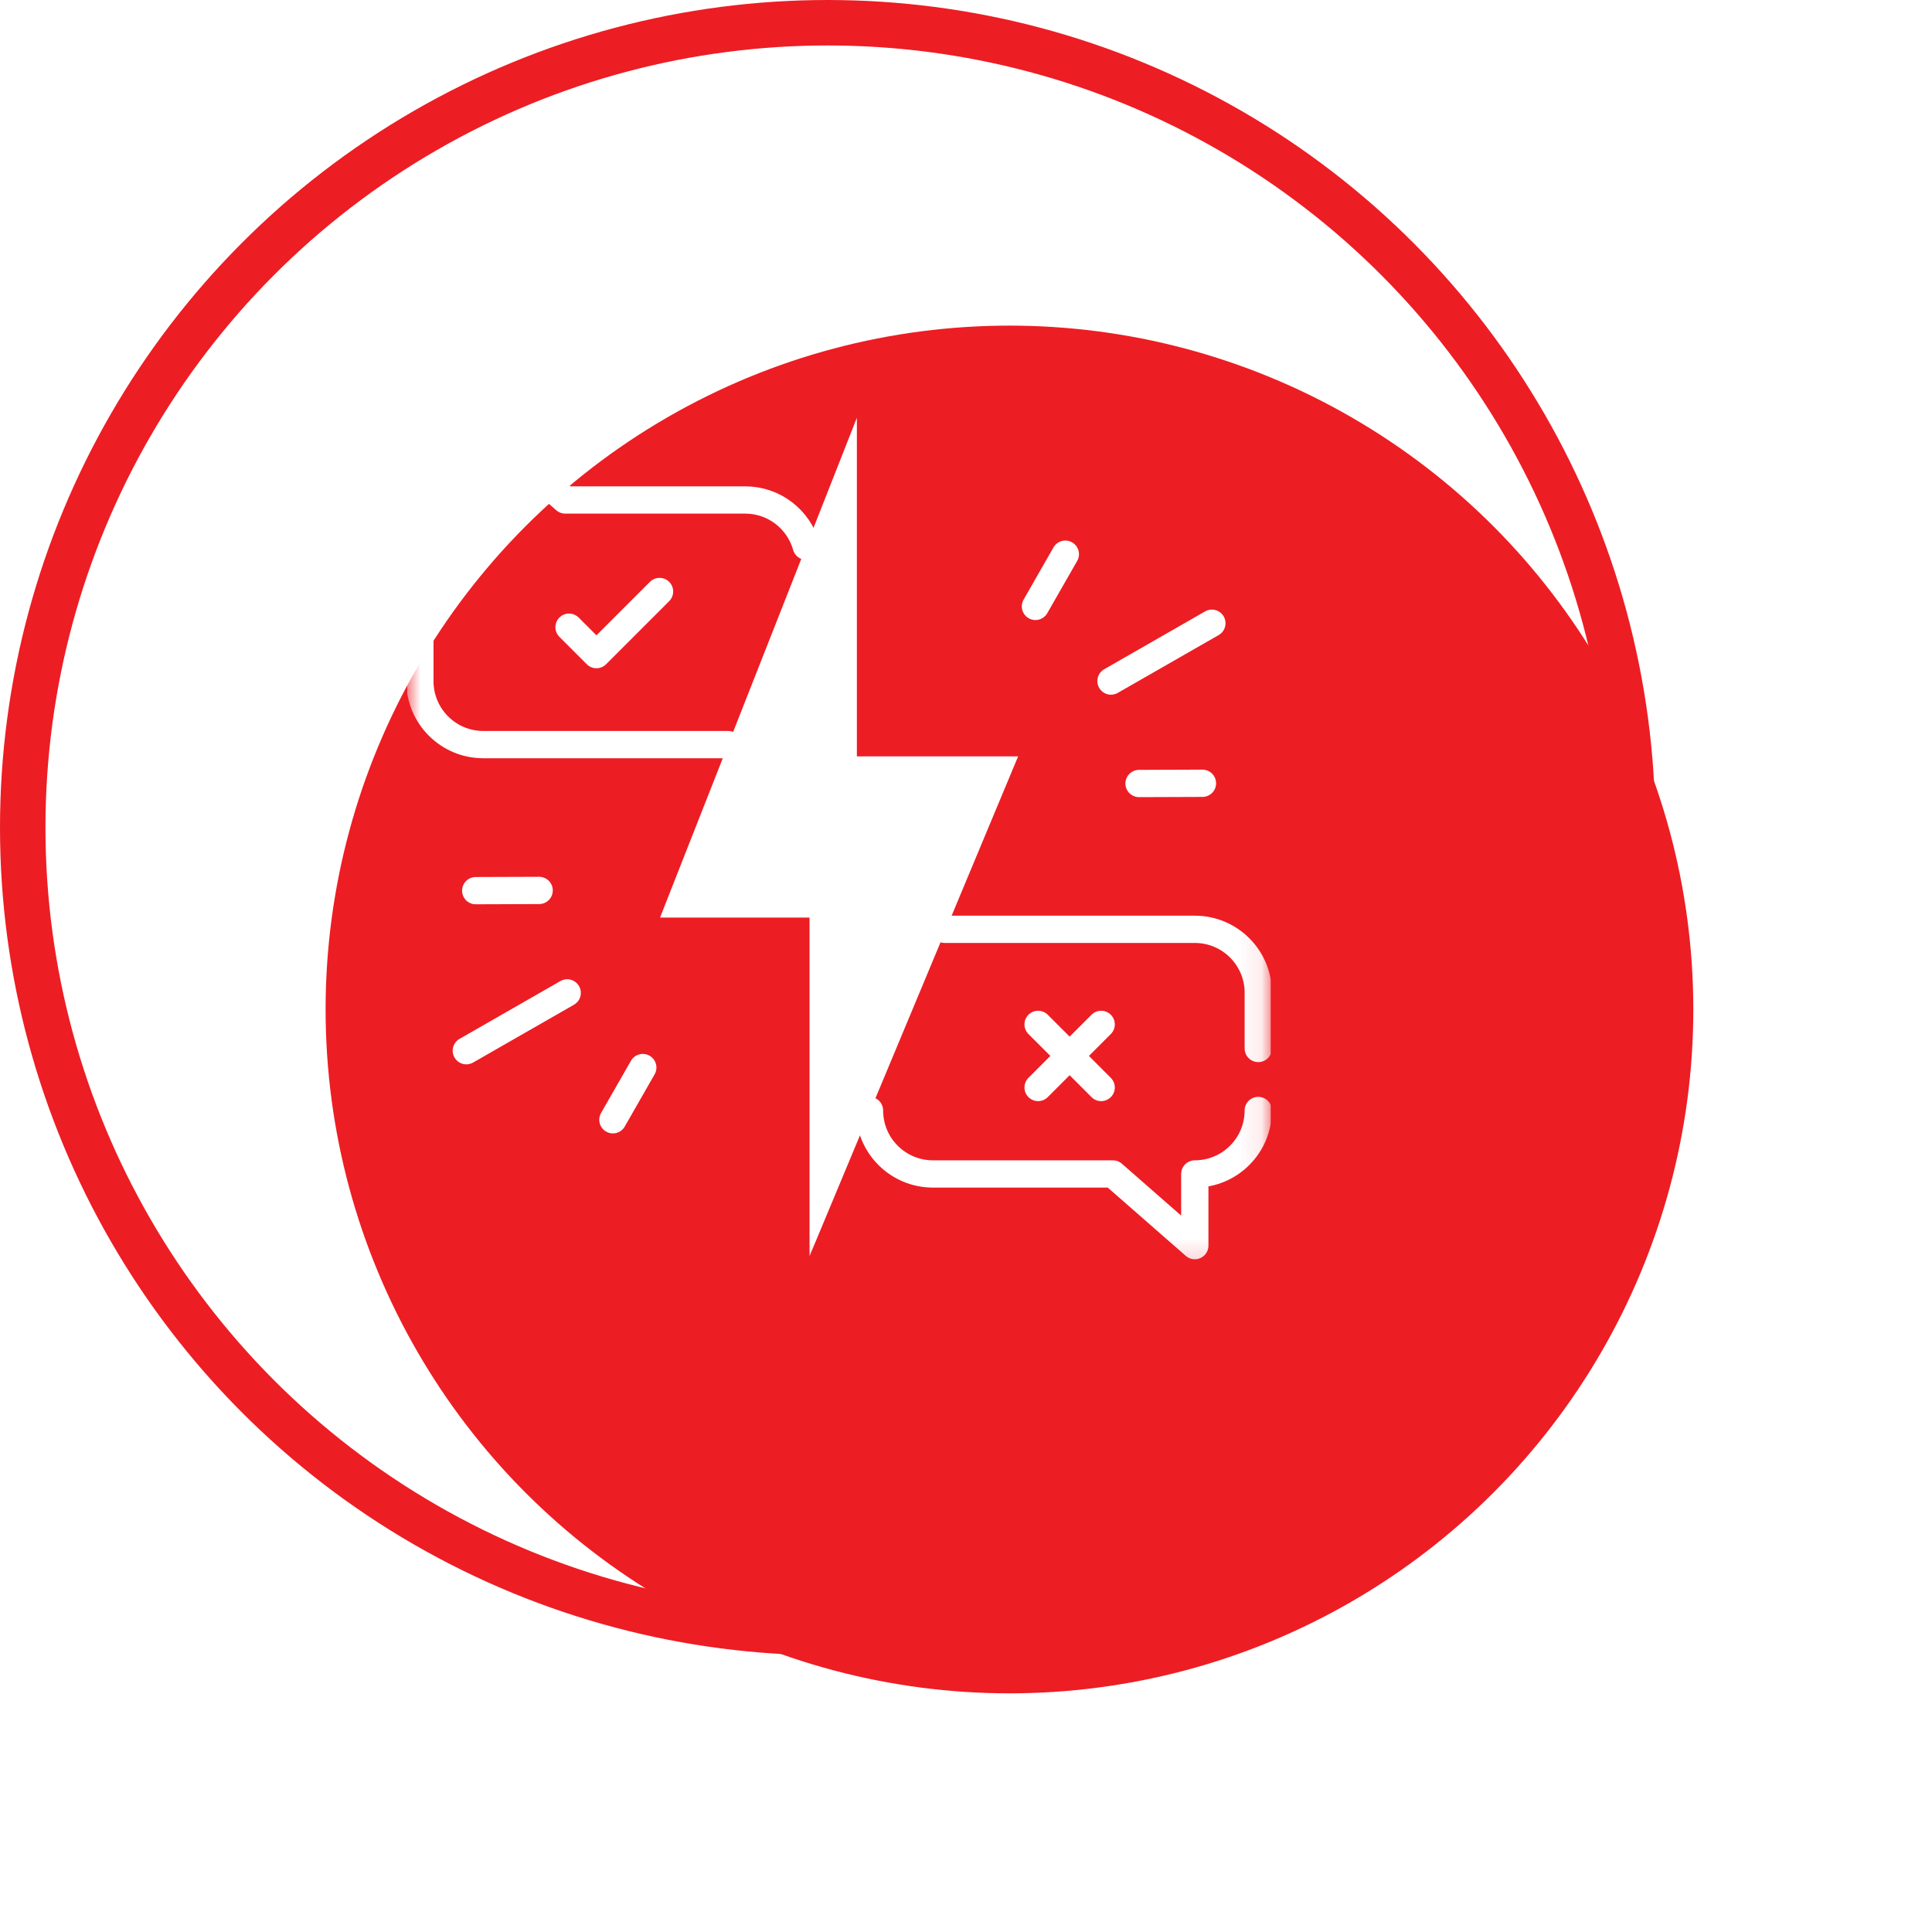 <svg width="85" height="85" viewBox="0 0 85 85" fill="none" xmlns="http://www.w3.org/2000/svg">
<g filter="url(#filter0_d_2596_41089)">
<circle cx="36.412" cy="36.413" r="30.087" fill="#ED1D24"/>
</g>
<circle cx="36.413" cy="36.413" r="35.413" stroke="#ED1D24" stroke-width="2"/>
<g clip-path="url(#clip0_2596_41089)">
<mask id="mask0_2596_41089" style="mask-type:luminance" maskUnits="userSpaceOnUse" x="17" y="17" width="39" height="39">
<path d="M17.914 17.823H55.914V55.823H17.914V17.823Z" fill="white"/>
</mask>
<g mask="url(#mask0_2596_41089)">
<path d="M55.359 46.129V43.677C55.359 42.136 54.109 40.886 52.568 40.886H41.566" stroke="white" stroke-width="1.2" stroke-miterlimit="10" stroke-linecap="round" stroke-linejoin="round"/>
<path d="M38.254 48.857C38.254 50.399 39.504 51.649 41.045 51.649H48.962L52.566 54.803V51.649C54.108 51.649 55.358 50.399 55.358 48.857" stroke="white" stroke-width="1.2" stroke-miterlimit="10" stroke-linecap="round" stroke-linejoin="round"/>
<path d="M35.473 24.033C35.143 22.858 34.065 21.997 32.785 21.997H24.868L21.264 18.843V21.997C19.722 21.997 18.473 23.247 18.473 24.789V29.968C18.473 31.51 19.722 32.76 21.264 32.76H32.04" stroke="white" stroke-width="1.2" stroke-miterlimit="10" stroke-linecap="round" stroke-linejoin="round"/>
<path d="M29.017 26.024L26.241 28.8L25.035 27.594" stroke="white" stroke-width="1.2" stroke-miterlimit="10" stroke-linecap="round" stroke-linejoin="round"/>
<path d="M33.411 29.266L29.039 40.369H35.616V55.267L44.793 33.278H37.699V18.38L34.496 26.512" fill="white"/>
<path d="M45.672 45.069L48.447 47.845" stroke="white" stroke-width="1.2" stroke-miterlimit="10" stroke-linecap="round" stroke-linejoin="round"/>
<path d="M48.447 45.069L45.672 47.845" stroke="white" stroke-width="1.2" stroke-miterlimit="10" stroke-linecap="round" stroke-linejoin="round"/>
<path d="M23.72 39.175L20.93 39.185" stroke="white" stroke-width="1.2" stroke-miterlimit="10" stroke-linecap="round" stroke-linejoin="round"/>
<path d="M24.954 43.683L20.516 46.227" stroke="white" stroke-width="1.2" stroke-miterlimit="10" stroke-linecap="round" stroke-linejoin="round"/>
<path d="M28.28 46.968L26.965 49.265" stroke="white" stroke-width="1.2" stroke-miterlimit="10" stroke-linecap="round" stroke-linejoin="round"/>
<path d="M50.113 34.471L52.903 34.461" stroke="white" stroke-width="1.2" stroke-miterlimit="10" stroke-linecap="round" stroke-linejoin="round"/>
<path d="M48.879 29.964L53.318 27.42" stroke="white" stroke-width="1.2" stroke-miterlimit="10" stroke-linecap="round" stroke-linejoin="round"/>
<path d="M45.555 26.679L46.87 24.382" stroke="white" stroke-width="1.2" stroke-miterlimit="10" stroke-linecap="round" stroke-linejoin="round"/>
</g>
</g>
<defs>
<filter id="filter0_d_2596_41089" x="4.324" y="4.325" width="80.176" height="80.175" filterUnits="userSpaceOnUse" color-interpolation-filters="sRGB">
<feFlood flood-opacity="0" result="BackgroundImageFix"/>
<feColorMatrix in="SourceAlpha" type="matrix" values="0 0 0 0 0 0 0 0 0 0 0 0 0 0 0 0 0 0 127 0" result="hardAlpha"/>
<feOffset dx="8" dy="8"/>
<feGaussianBlur stdDeviation="5"/>
<feComposite in2="hardAlpha" operator="out"/>
<feColorMatrix type="matrix" values="0 0 0 0 0.224 0 0 0 0 0.051 0 0 0 0 0.051 0 0 0 0.25 0"/>
<feBlend mode="normal" in2="BackgroundImageFix" result="effect1_dropShadow_2596_41089"/>
<feBlend mode="normal" in="SourceGraphic" in2="effect1_dropShadow_2596_41089" result="shape"/>
</filter>
<clipPath id="clip0_2596_41089">
<rect width="38" height="38" fill="white" transform="translate(17.914 17.823)"/>
</clipPath>
</defs>
</svg>
